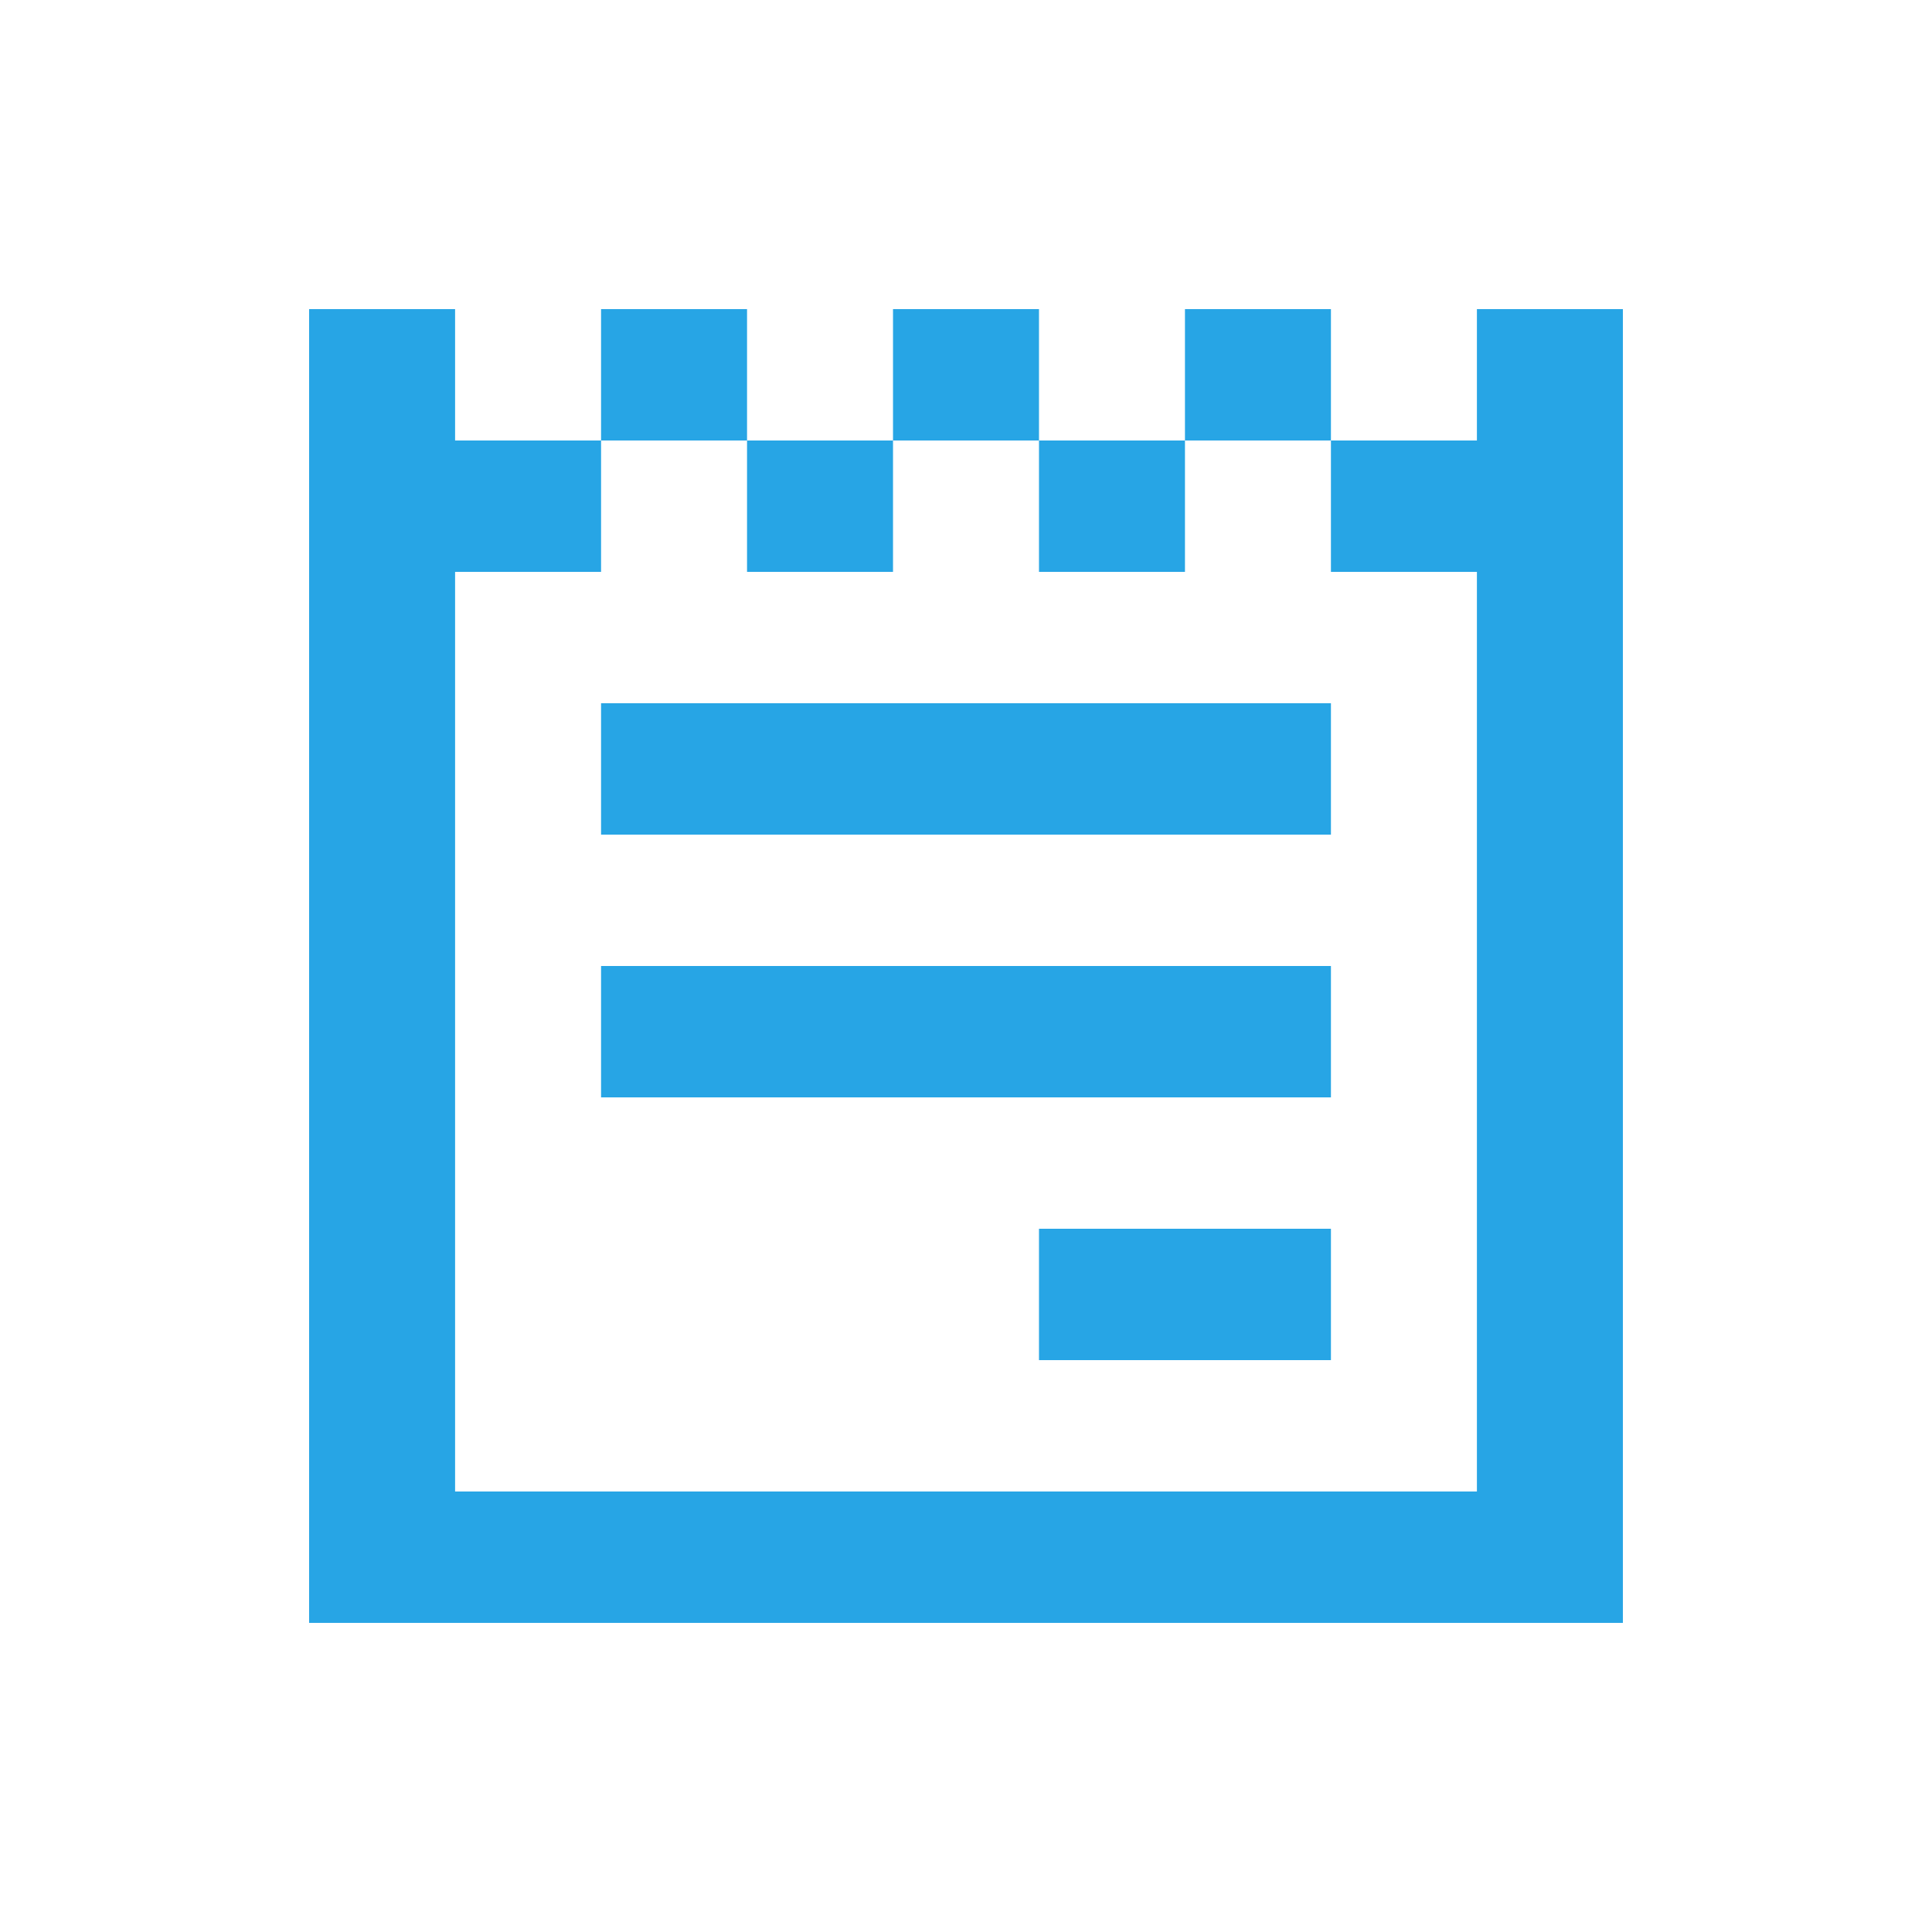 <?xml version="1.0" encoding="UTF-8"?> <svg xmlns="http://www.w3.org/2000/svg" width="200" height="200" viewBox="0 0 200 200" fill="none"> <path d="M32 32H47.111V45.6H62.222V59.2H47.111V154.4H152.889V59.2H137.778V45.6H152.889V32H168V168H32V32ZM122.667 45.6V32H137.778V45.6H122.667ZM107.556 45.6H122.667V59.2H107.556V45.6ZM92.444 45.6V32H107.556V45.6H92.444ZM77.333 45.6H92.444V59.2H77.333V45.6ZM77.333 45.6V32H62.222V45.6H77.333ZM137.778 72.8H62.222V86.4H137.778V72.8ZM62.222 100H137.778V113.6H62.222V100ZM137.778 140.8V127.2H107.556V140.8H137.778Z" fill="#27A5E5"></path> </svg> 
